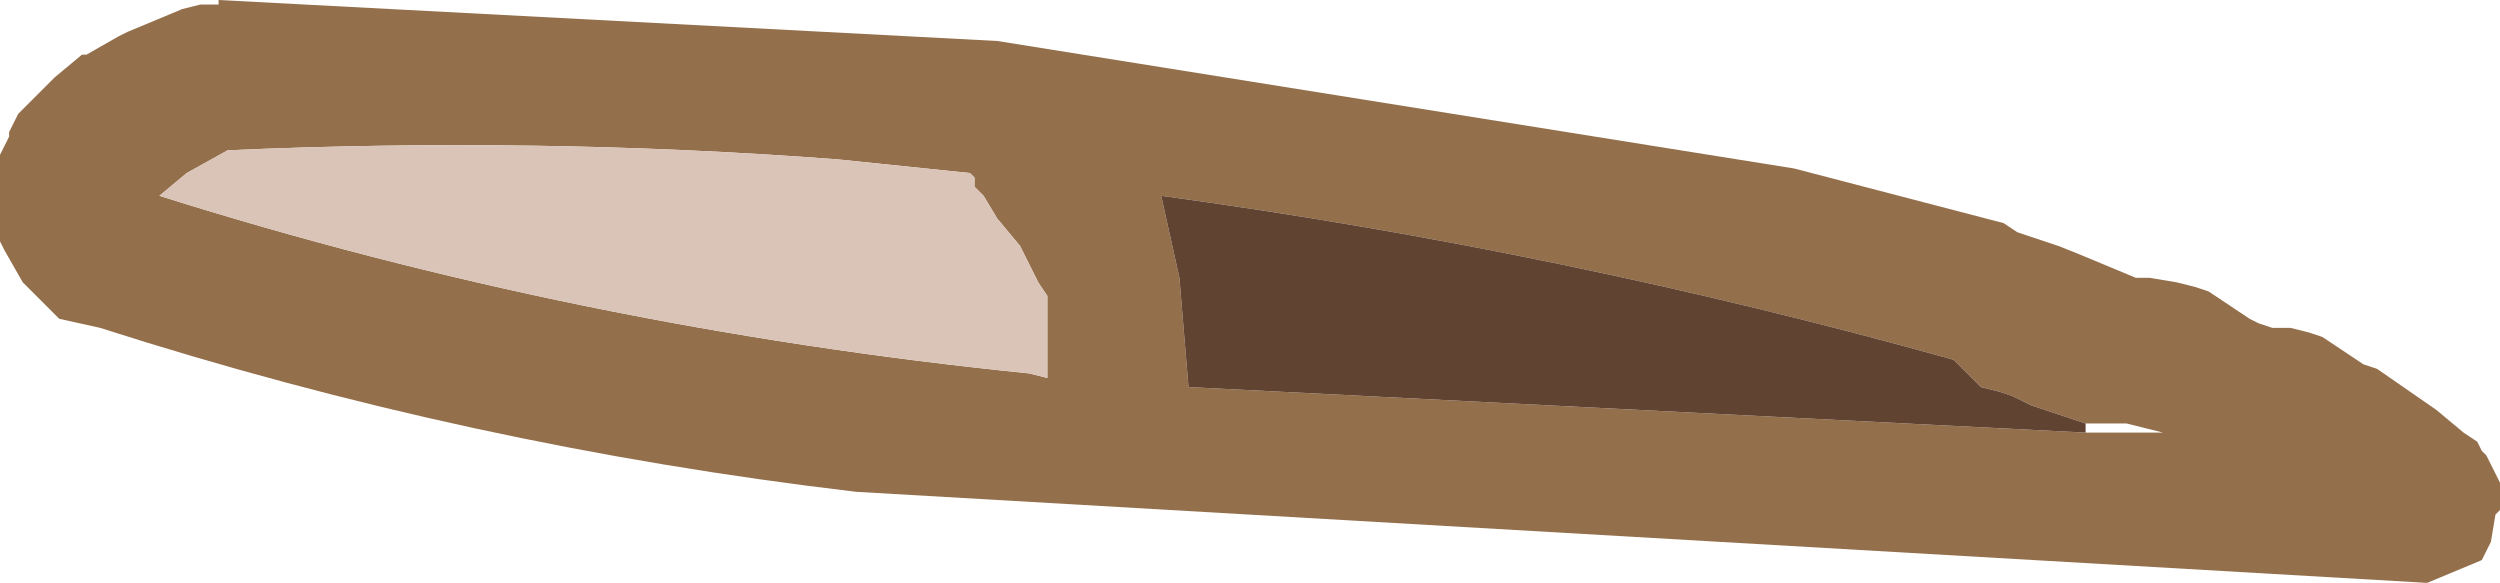 <?xml version="1.0" encoding="UTF-8" standalone="no"?>
<svg xmlns:xlink="http://www.w3.org/1999/xlink" height="6.4px" width="27.45px" xmlns="http://www.w3.org/2000/svg">
  <g transform="matrix(1.0, 0.0, 0.0, 1.0, 52.9, -31.8)">
    <path d="M-28.5 35.1 L-28.35 35.2 -28.2 35.3 -28.1 35.35 -27.95 35.4 -27.75 35.4 -27.55 35.45 -27.4 35.5 -27.25 35.6 -26.95 35.8 -26.8 35.85 -26.15 36.3 -25.85 36.55 -25.7 36.65 -25.65 36.75 -25.6 36.8 -25.55 36.9 -25.5 37.0 -25.45 37.1 -25.45 37.2 -25.45 37.4 -25.5 37.45 -25.55 37.75 -25.6 37.85 -25.65 37.95 -26.25 38.2 -43.5 37.2 Q-47.75 36.7 -51.8 35.4 L-52.25 35.3 -52.35 35.2 -52.55 35.0 -52.65 34.9 -52.85 34.55 -52.9 34.45 -52.9 34.35 -52.9 34.25 -52.9 34.05 -52.9 33.95 -52.9 33.6 -52.9 33.5 -52.8 33.3 -52.8 33.25 -52.7 33.05 -52.6 32.95 -52.4 32.75 -52.3 32.65 -52.0 32.4 -51.95 32.4 -51.6 32.2 -51.5 32.15 -50.9 31.9 -50.7 31.85 -50.5 31.85 -50.5 31.8 -41.95 32.25 -33.2 33.65 -30.9 34.25 -30.75 34.35 -30.3 34.5 -30.05 34.6 -29.45 34.85 -29.3 34.85 -29.0 34.9 -28.8 34.95 -28.65 35.0 -28.5 35.1 M-30.0 36.55 L-29.15 36.55 -29.55 36.45 -30.0 36.45 -30.6 36.25 -30.8 36.15 -30.95 36.1 -31.15 36.05 -31.25 35.95 -31.35 35.85 -31.45 35.75 Q-35.75 34.55 -40.15 33.95 L-39.95 34.85 -39.85 36.05 -30.0 36.55 M-42.2 33.75 L-42.25 33.7 -43.7 33.55 Q-47.0 33.3 -50.4 33.45 L-50.85 33.7 -51.15 33.95 Q-46.55 35.4 -41.6 35.9 L-41.4 35.95 -41.4 35.45 -41.4 35.05 -41.5 34.9 -41.6 34.7 -41.7 34.5 -41.95 34.2 -42.1 33.95 -42.2 33.85 -42.2 33.75" fill="#946f4b" fill-rule="evenodd" stroke="none"/>
    <path d="M-42.2 33.75 L-42.2 33.85 -42.1 33.95 -41.95 34.2 -41.7 34.5 -41.6 34.7 -41.5 34.9 -41.4 35.05 -41.4 35.45 -41.4 35.95 -41.6 35.9 Q-46.55 35.4 -51.15 33.95 L-50.85 33.7 -50.4 33.45 Q-47.0 33.3 -43.7 33.55 L-42.25 33.7 -42.2 33.75" fill="#d9c4b7" fill-rule="evenodd" stroke="none"/>
    <path d="M-30.0 36.45 L-30.0 36.55 -39.85 36.05 -39.95 34.85 -40.15 33.95 Q-35.75 34.55 -31.45 35.75 L-31.35 35.85 -31.25 35.95 -31.15 36.05 -30.95 36.1 -30.8 36.15 -30.6 36.25 -30.0 36.45" fill="#604331" fill-rule="evenodd" stroke="none"/>
  </g>
</svg>
